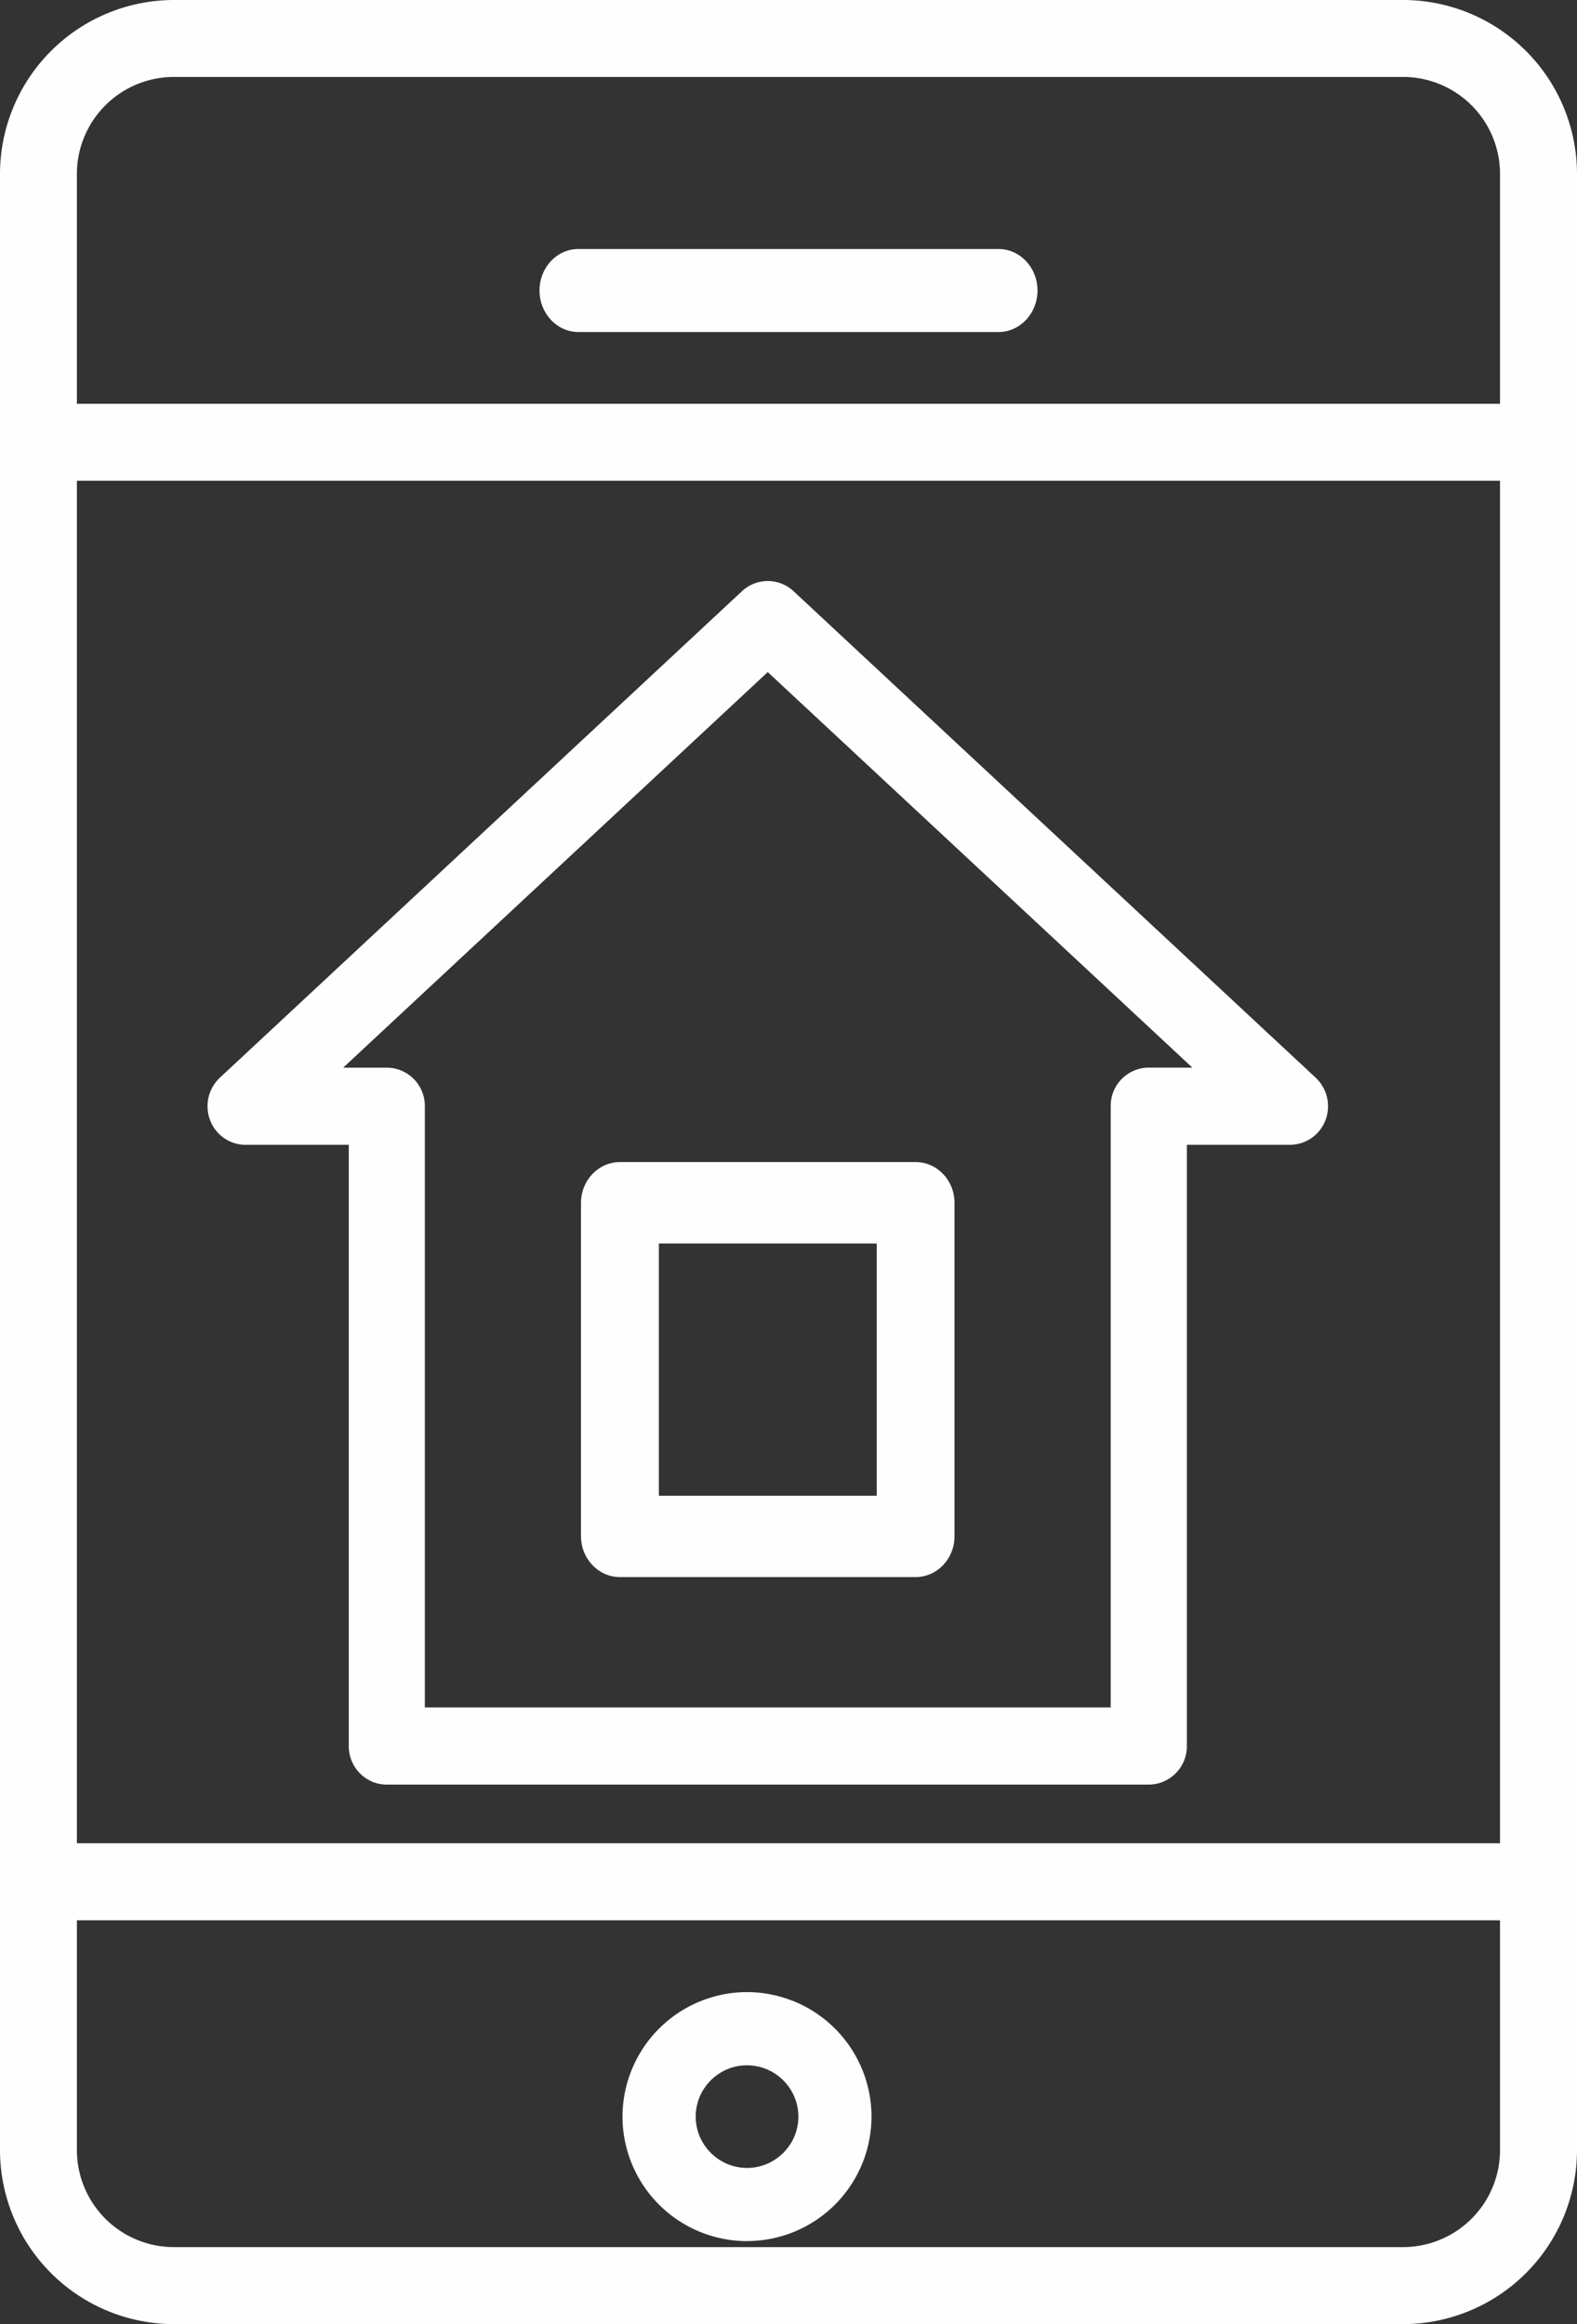 <svg xmlns="http://www.w3.org/2000/svg" width="38" height="56" viewBox="0 0 38 56">
    <rect x="0" y="0" width="38" height="56" fill="#333333" stroke="none"/>
    <g fill="#FEFEFE" fill-rule="evenodd">
        <path d="M36.145 9.729H1.853V4.193A2.339 2.339 0 0 1 4.19 1.854h29.62a2.338 2.338 0 0 1 2.335 2.339v5.536zM1.853 44.413h34.292v-32.83H1.853v32.83zm34.292 7.394a2.338 2.338 0 0 1-2.335 2.337H4.19a2.338 2.338 0 0 1-2.337-2.337V46.27h34.292v5.538zM33.81 0H4.19A4.196 4.196 0 0 0 0 4.193v47.614A4.198 4.198 0 0 0 4.19 56h29.62A4.198 4.198 0 0 0 38 51.807V4.193A4.196 4.196 0 0 0 33.81 0z"/>
        <path d="M18.001 49.764c.68 0 1.237.555 1.237 1.237 0 .68-.557 1.235-1.237 1.235S16.764 51.68 16.764 51c0-.682.557-1.237 1.237-1.237m0 4.236A3.002 3.002 0 0 0 21 51.001 3.003 3.003 0 0 0 18.001 48 3.005 3.005 0 0 0 15 51.001 3.004 3.004 0 0 0 18.001 54M18.5 16.194l10.231 9.53h-1.049a.92.92 0 0 0-.918.93V41.14H10.237V26.653a.922.922 0 0 0-.918-.928H8.27l10.23-9.531zM5.917 27.584h2.487v14.488c0 .512.409.928.916.928h18.363a.923.923 0 0 0 .916-.928V27.584h2.487a.918.918 0 0 0 .853-.593.945.945 0 0 0-.234-1.022L19.122 14.245a.91.91 0 0 0-1.243 0L5.295 25.97a.944.944 0 0 0-.232 1.022.918.918 0 0 0 .853.593z"/>
        <path d="M15.876 36.04h5.25v-6.078h-5.25v6.078zM14.938 38h7.124c.518 0 .938-.441.938-.98v-8.04c0-.541-.42-.98-.938-.98h-7.124c-.516 0-.938.439-.938.98v8.04c0 .539.422.98.938.98zM24.062 6H13.936C13.418 6 13 6.447 13 7c0 .55.418 1 .936 1h10.126C24.58 8 25 7.55 25 7c0-.553-.42-1-.938-1"/>
    </g>
</svg>
